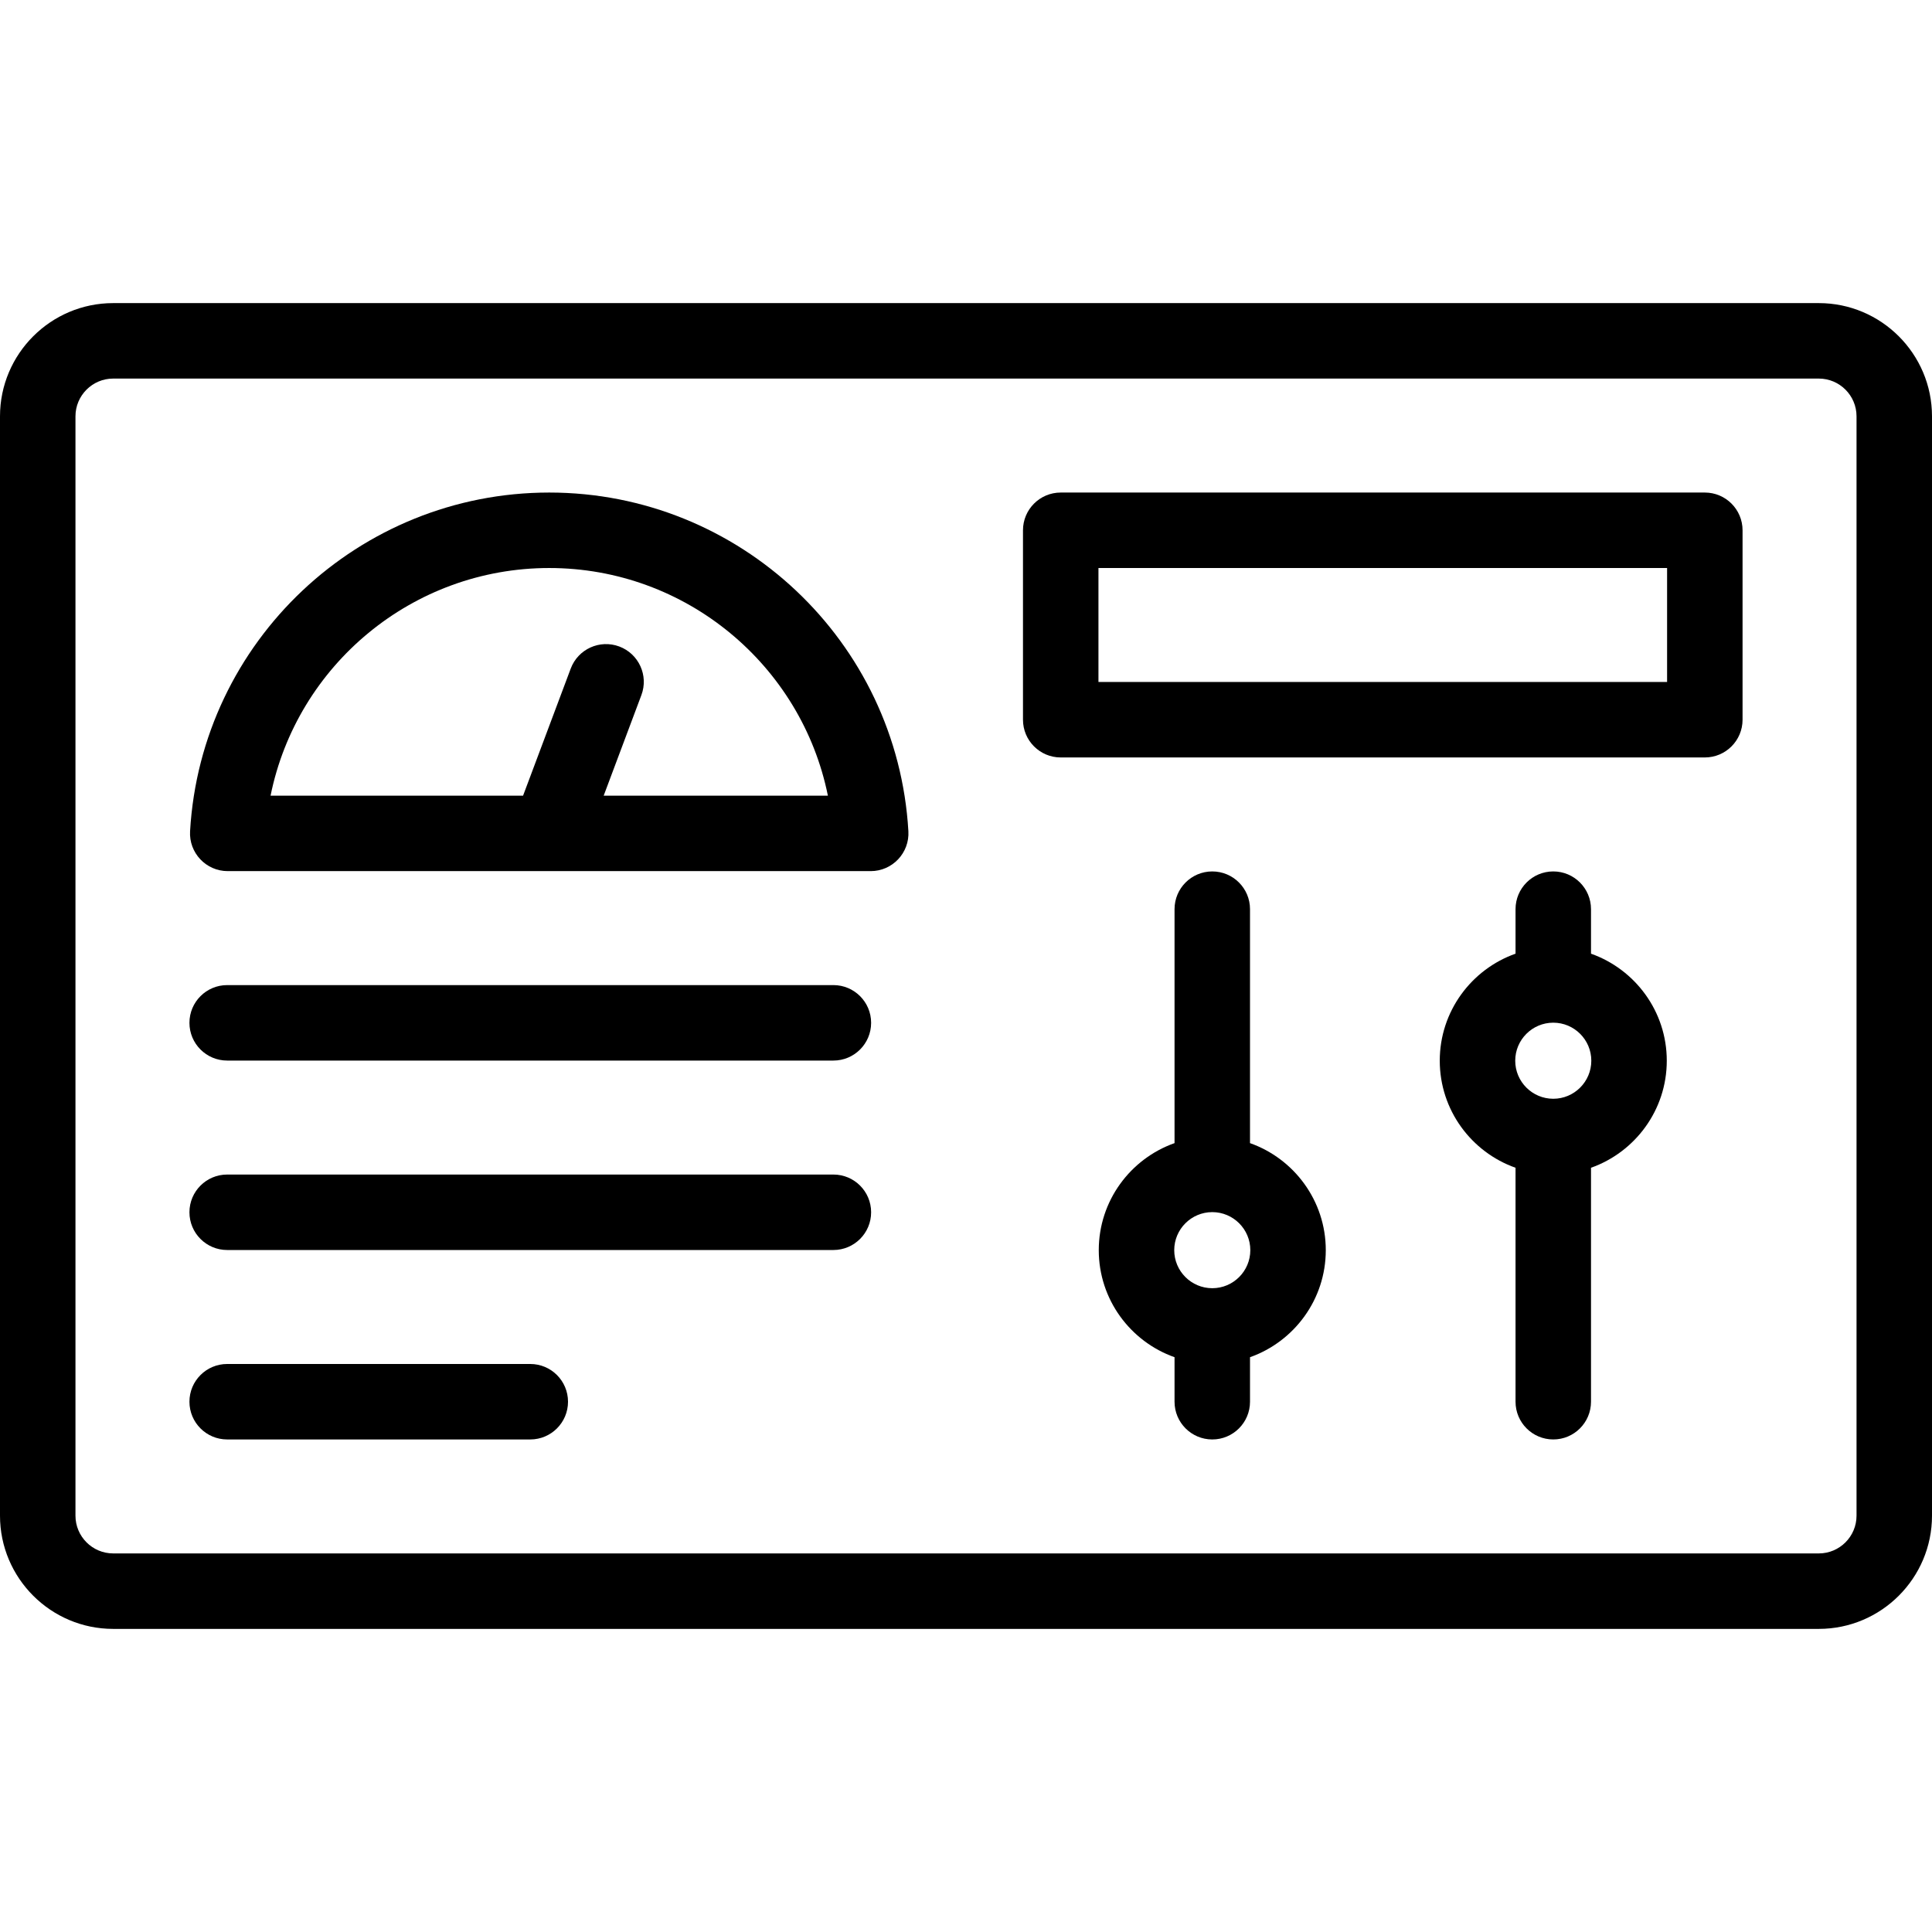 <svg xmlns="http://www.w3.org/2000/svg" id="Capa_1" height="512" viewBox="0 0 512 512" width="512"><g><path d="m482 80.326h-452c-16.542 0-30 13.458-30 30v291.348c0 16.542 13.458 30 30 30h452c16.542 0 30-13.458 30-30v-291.348c0-16.542-13.458-30-30-30zm10 321.348c0 5.514-4.486 10-10 10h-452c-5.514 0-10-4.486-10-10v-291.348c0-5.514 4.486-10 10-10h452c5.514 0 10 4.486 10 10z"></path><path d="m145.551 130.53c-50.45 0-92.259 39.422-95.18 89.748-.332 5.731 4.226 10.579 9.983 10.579 105.004.004 64.496.004 170.393 0 5.74 0 10.316-4.831 9.983-10.579-2.92-50.326-44.729-89.748-95.179-89.748zm14.43 80.327 9.994-26.651c1.939-5.172-.681-10.936-5.852-12.875-5.176-1.939-10.936.682-12.875 5.852l-12.628 33.675h-66.916c6.986-34.568 37.593-60.327 73.847-60.327s66.86 25.759 73.847 60.327h-59.417z"></path><path d="m220.857 261.061h-160.653c-5.522 0-10 4.478-10 10 0 5.523 4.478 10 10 10h160.653c5.522 0 10-4.477 10-10 0-5.522-4.477-10-10-10z"></path><path d="m220.857 311.266h-160.653c-5.522 0-10 4.478-10 10s4.478 10 10 10h160.653c5.522 0 10-4.478 10-10 0-5.523-4.477-10-10-10z"></path><path d="m140.53 361.47h-80.326c-5.522 0-10 4.478-10 10s4.478 10 10 10h80.326c5.522 0 10-4.478 10-10 0-5.523-4.477-10-10-10z"></path><path d="m421.633 252.736v-11.798c0-5.523-4.478-10-10-10s-10 4.477-10 10v11.798c-11.685 4.132-20.082 15.284-20.082 28.365 0 13.082 8.397 24.235 20.082 28.366v62.002c0 5.522 4.478 10 10 10s10-4.478 10-10v-62.002c11.685-4.132 20.081-15.285 20.081-28.366s-8.397-24.233-20.081-28.365zm-10 38.448c-5.56 0-10.082-4.522-10.082-10.082 0-5.559 4.522-10.081 10.082-10.081 5.559 0 10.081 4.522 10.081 10.081s-4.523 10.082-10.081 10.082z"></path><path d="m331.266 302.94v-62.002c0-5.523-4.478-10-10-10s-10 4.477-10 10v62.002c-11.685 4.132-20.082 15.284-20.082 28.366s8.397 24.235 20.082 28.366v11.798c0 5.522 4.478 10 10 10s10-4.478 10-10v-11.798c11.685-4.132 20.081-15.284 20.081-28.366s-8.397-24.234-20.081-28.366zm-10 38.448c-5.56 0-10.082-4.522-10.082-10.082 0-5.559 4.522-10.081 10.082-10.081 5.559 0 10.081 4.522 10.081 10.081s-4.523 10.082-10.081 10.082z"></path><path d="m451.796 130.53h-170.694c-5.522 0-10 4.477-10 10v50.204c0 5.522 4.478 10 10 10h170.694c5.522 0 10-4.478 10-10v-50.204c0-5.522-4.478-10-10-10zm-10 50.204h-150.694v-30.204h150.694z"></path></g></svg>